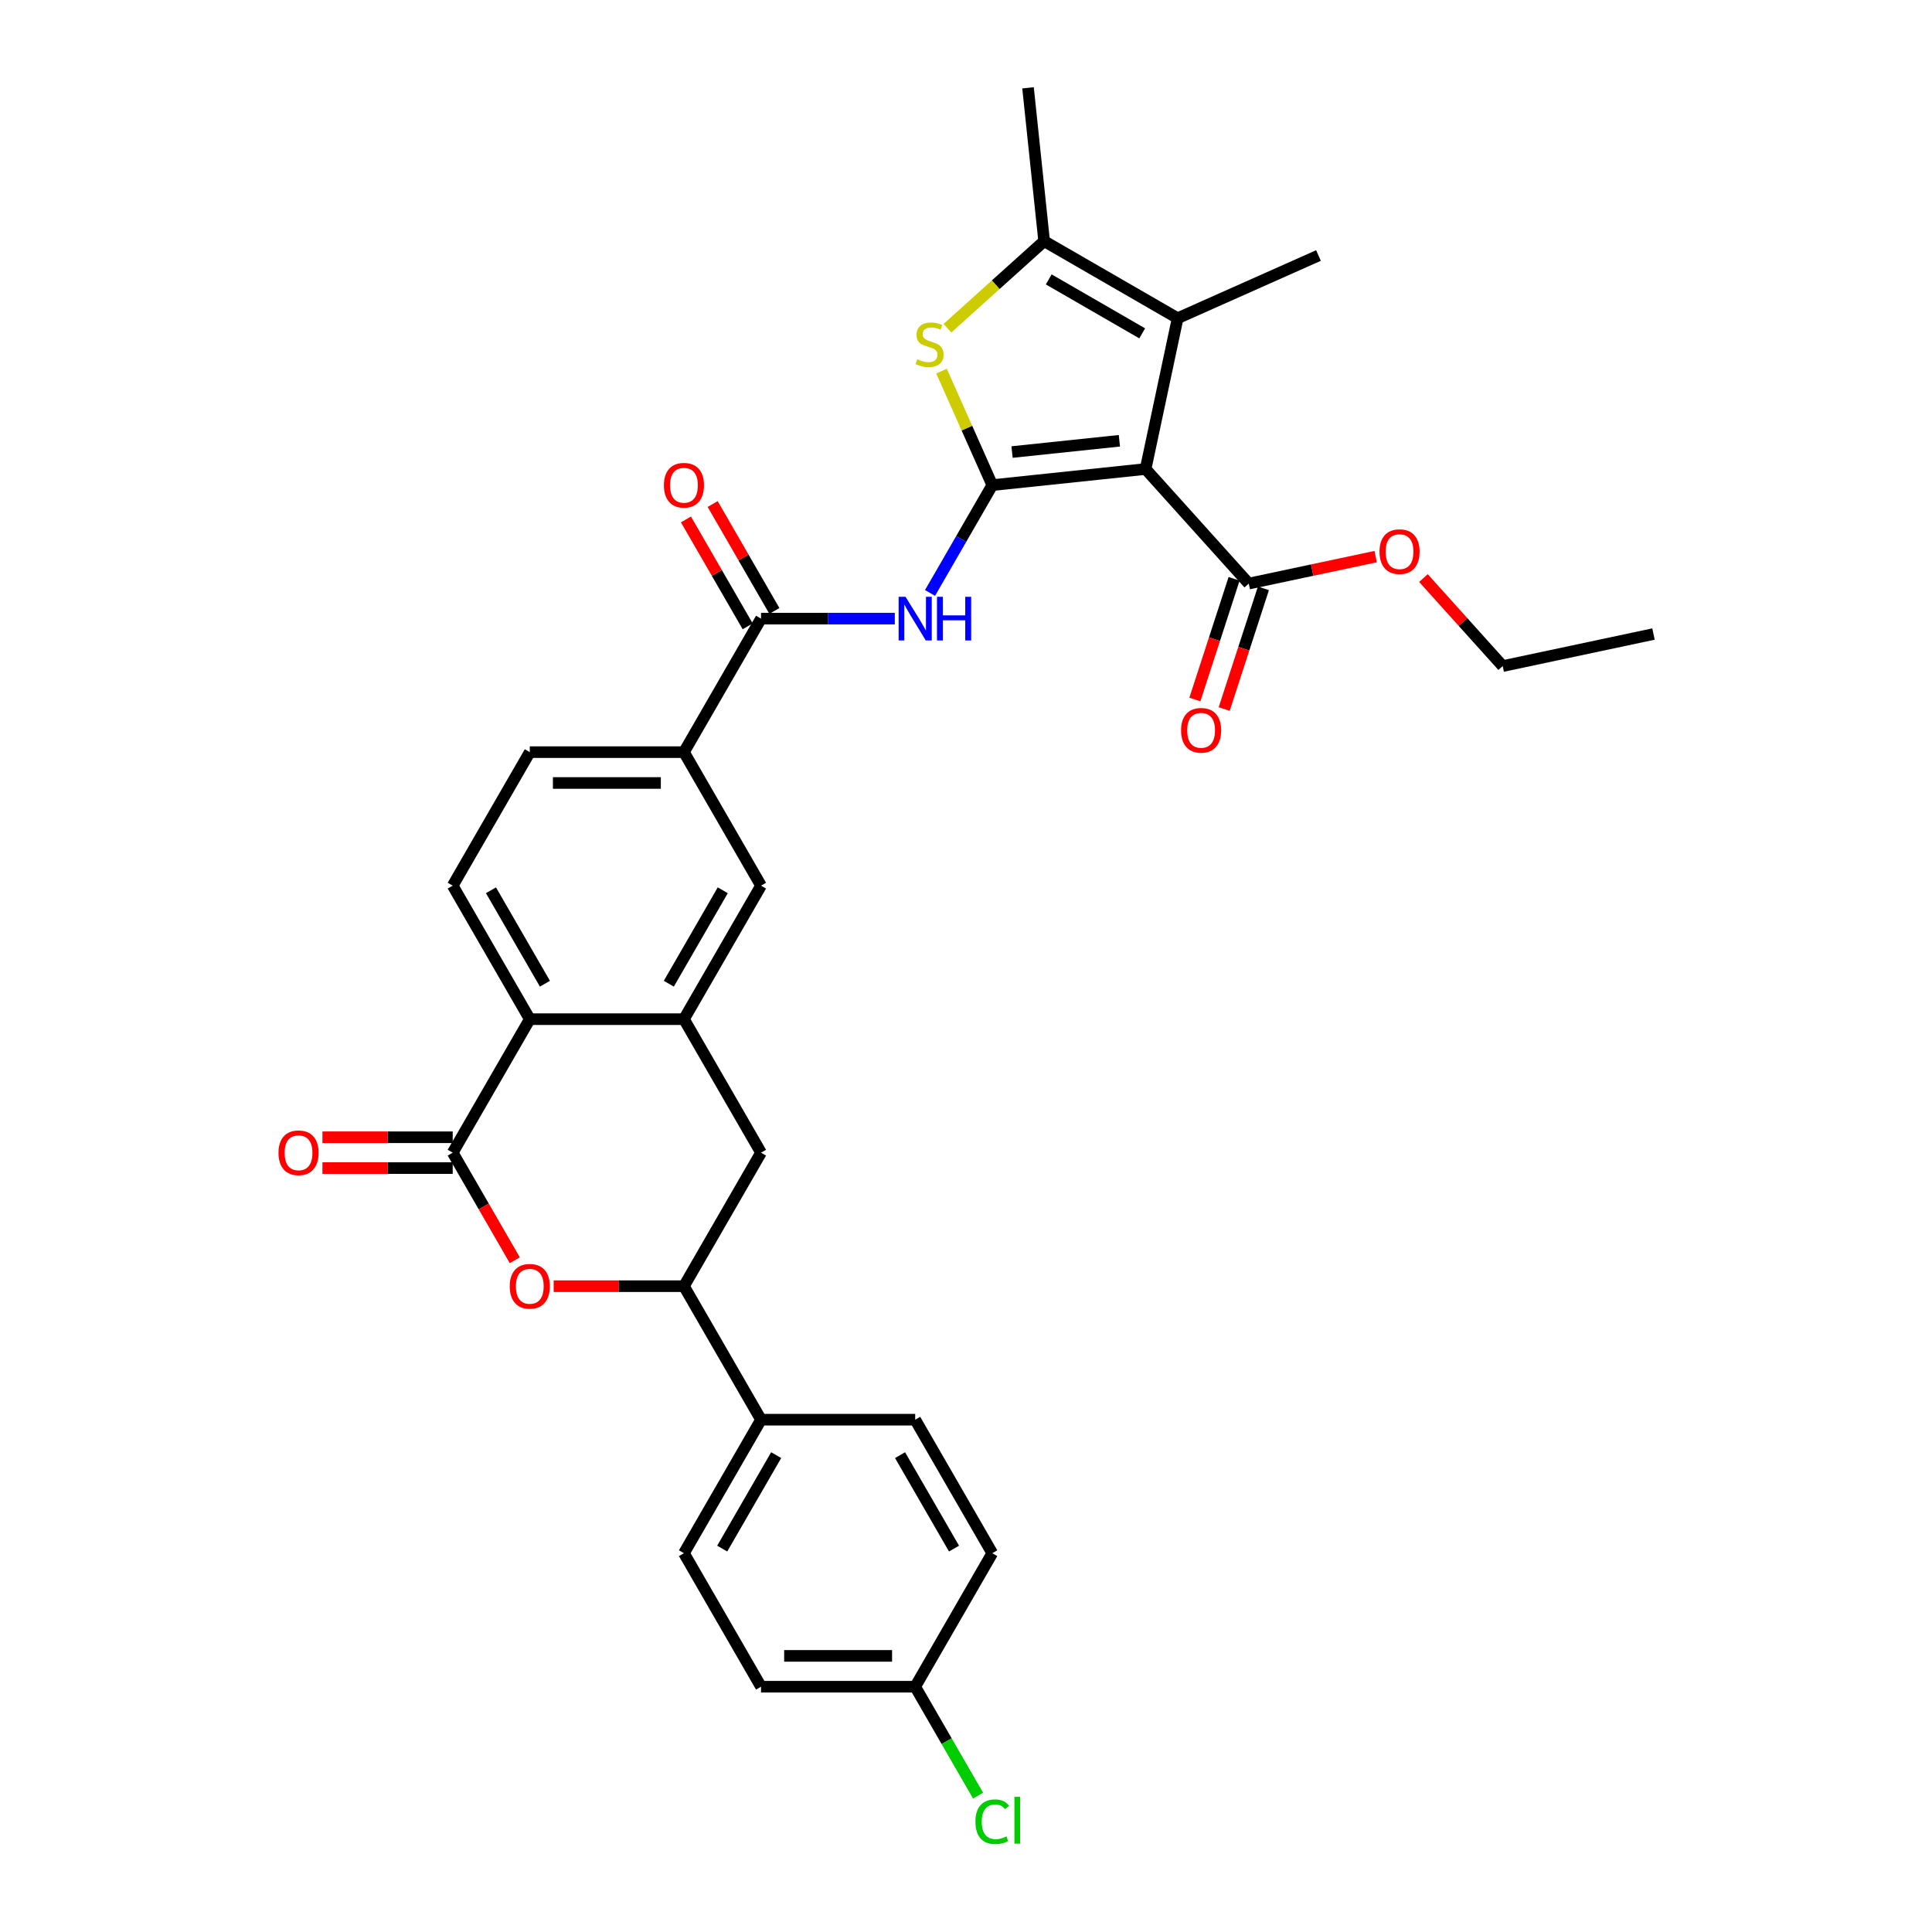 <?xml version='1.0' encoding='iso-8859-1'?>
<svg version='1.1' baseProfile='full'
              xmlns='http://www.w3.org/2000/svg'
                      xmlns:rdkit='http://www.rdkit.org/xml'
                      xmlns:xlink='http://www.w3.org/1999/xlink'
                  xml:space='preserve'
width='1000px' height='1000px' viewBox='0 0 1000 1000'>
<!-- END OF HEADER -->
<rect style='opacity:1.0;fill:#FFFFFF;stroke:none' width='1000' height='1000' x='0' y='0'> </rect>
<path class='bond-0' d='M 513.602,251.102 L 592.96,242.761' style='fill:none;fill-rule:evenodd;stroke:#000000;stroke-width:6px;stroke-linecap:butt;stroke-linejoin:miter;stroke-opacity:1' />
<path class='bond-0' d='M 523.837,233.979 L 579.388,228.14' style='fill:none;fill-rule:evenodd;stroke:#000000;stroke-width:6px;stroke-linecap:butt;stroke-linejoin:miter;stroke-opacity:1' />
<path class='bond-1' d='M 513.602,251.102 L 500.461,221.588' style='fill:none;fill-rule:evenodd;stroke:#000000;stroke-width:6px;stroke-linecap:butt;stroke-linejoin:miter;stroke-opacity:1' />
<path class='bond-1' d='M 500.461,221.588 L 487.321,192.074' style='fill:none;fill-rule:evenodd;stroke:#CCCC00;stroke-width:6px;stroke-linecap:butt;stroke-linejoin:miter;stroke-opacity:1' />
<path class='bond-3' d='M 513.602,251.102 L 497.491,279.007' style='fill:none;fill-rule:evenodd;stroke:#000000;stroke-width:6px;stroke-linecap:butt;stroke-linejoin:miter;stroke-opacity:1' />
<path class='bond-3' d='M 497.491,279.007 L 481.38,306.912' style='fill:none;fill-rule:evenodd;stroke:#0000FF;stroke-width:6px;stroke-linecap:butt;stroke-linejoin:miter;stroke-opacity:1' />
<path class='bond-2' d='M 592.96,242.761 L 609.55,164.71' style='fill:none;fill-rule:evenodd;stroke:#000000;stroke-width:6px;stroke-linecap:butt;stroke-linejoin:miter;stroke-opacity:1' />
<path class='bond-10' d='M 592.96,242.761 L 646.353,302.06' style='fill:none;fill-rule:evenodd;stroke:#000000;stroke-width:6px;stroke-linecap:butt;stroke-linejoin:miter;stroke-opacity:1' />
<path class='bond-5' d='M 490.387,169.885 L 515.416,147.349' style='fill:none;fill-rule:evenodd;stroke:#CCCC00;stroke-width:6px;stroke-linecap:butt;stroke-linejoin:miter;stroke-opacity:1' />
<path class='bond-5' d='M 515.416,147.349 L 540.446,124.812' style='fill:none;fill-rule:evenodd;stroke:#000000;stroke-width:6px;stroke-linecap:butt;stroke-linejoin:miter;stroke-opacity:1' />
<path class='bond-25' d='M 609.55,164.71 L 682.446,132.254' style='fill:none;fill-rule:evenodd;stroke:#000000;stroke-width:6px;stroke-linecap:butt;stroke-linejoin:miter;stroke-opacity:1' />
<path class='bond-32' d='M 609.55,164.71 L 540.446,124.812' style='fill:none;fill-rule:evenodd;stroke:#000000;stroke-width:6px;stroke-linecap:butt;stroke-linejoin:miter;stroke-opacity:1' />
<path class='bond-32' d='M 591.205,172.546 L 542.832,144.618' style='fill:none;fill-rule:evenodd;stroke:#000000;stroke-width:6px;stroke-linecap:butt;stroke-linejoin:miter;stroke-opacity:1' />
<path class='bond-8' d='M 463.14,320.206 L 428.525,320.206' style='fill:none;fill-rule:evenodd;stroke:#0000FF;stroke-width:6px;stroke-linecap:butt;stroke-linejoin:miter;stroke-opacity:1' />
<path class='bond-8' d='M 428.525,320.206 L 393.91,320.206' style='fill:none;fill-rule:evenodd;stroke:#000000;stroke-width:6px;stroke-linecap:butt;stroke-linejoin:miter;stroke-opacity:1' />
<path class='bond-4' d='M 234.32,596.624 L 274.217,527.519' style='fill:none;fill-rule:evenodd;stroke:#000000;stroke-width:6px;stroke-linecap:butt;stroke-linejoin:miter;stroke-opacity:1' />
<path class='bond-6' d='M 234.32,596.624 L 250.394,624.465' style='fill:none;fill-rule:evenodd;stroke:#000000;stroke-width:6px;stroke-linecap:butt;stroke-linejoin:miter;stroke-opacity:1' />
<path class='bond-6' d='M 250.394,624.465 L 266.468,652.306' style='fill:none;fill-rule:evenodd;stroke:#FF0000;stroke-width:6px;stroke-linecap:butt;stroke-linejoin:miter;stroke-opacity:1' />
<path class='bond-17' d='M 234.32,588.644 L 200.607,588.644' style='fill:none;fill-rule:evenodd;stroke:#000000;stroke-width:6px;stroke-linecap:butt;stroke-linejoin:miter;stroke-opacity:1' />
<path class='bond-17' d='M 200.607,588.644 L 166.893,588.644' style='fill:none;fill-rule:evenodd;stroke:#FF0000;stroke-width:6px;stroke-linecap:butt;stroke-linejoin:miter;stroke-opacity:1' />
<path class='bond-17' d='M 234.32,604.603 L 200.607,604.603' style='fill:none;fill-rule:evenodd;stroke:#000000;stroke-width:6px;stroke-linecap:butt;stroke-linejoin:miter;stroke-opacity:1' />
<path class='bond-17' d='M 200.607,604.603 L 166.893,604.603' style='fill:none;fill-rule:evenodd;stroke:#FF0000;stroke-width:6px;stroke-linecap:butt;stroke-linejoin:miter;stroke-opacity:1' />
<path class='bond-29' d='M 540.446,124.812 L 532.105,45.455' style='fill:none;fill-rule:evenodd;stroke:#000000;stroke-width:6px;stroke-linecap:butt;stroke-linejoin:miter;stroke-opacity:1' />
<path class='bond-34' d='M 286.586,665.728 L 320.299,665.728' style='fill:none;fill-rule:evenodd;stroke:#FF0000;stroke-width:6px;stroke-linecap:butt;stroke-linejoin:miter;stroke-opacity:1' />
<path class='bond-34' d='M 320.299,665.728 L 354.012,665.728' style='fill:none;fill-rule:evenodd;stroke:#000000;stroke-width:6px;stroke-linecap:butt;stroke-linejoin:miter;stroke-opacity:1' />
<path class='bond-7' d='M 354.012,527.519 L 393.91,458.415' style='fill:none;fill-rule:evenodd;stroke:#000000;stroke-width:6px;stroke-linecap:butt;stroke-linejoin:miter;stroke-opacity:1' />
<path class='bond-7' d='M 346.176,509.174 L 374.104,460.801' style='fill:none;fill-rule:evenodd;stroke:#000000;stroke-width:6px;stroke-linecap:butt;stroke-linejoin:miter;stroke-opacity:1' />
<path class='bond-13' d='M 354.012,527.519 L 393.91,596.624' style='fill:none;fill-rule:evenodd;stroke:#000000;stroke-width:6px;stroke-linecap:butt;stroke-linejoin:miter;stroke-opacity:1' />
<path class='bond-33' d='M 354.012,527.519 L 274.217,527.519' style='fill:none;fill-rule:evenodd;stroke:#000000;stroke-width:6px;stroke-linecap:butt;stroke-linejoin:miter;stroke-opacity:1' />
<path class='bond-12' d='M 393.91,320.206 L 354.012,389.31' style='fill:none;fill-rule:evenodd;stroke:#000000;stroke-width:6px;stroke-linecap:butt;stroke-linejoin:miter;stroke-opacity:1' />
<path class='bond-18' d='M 400.82,316.216 L 384.847,288.55' style='fill:none;fill-rule:evenodd;stroke:#000000;stroke-width:6px;stroke-linecap:butt;stroke-linejoin:miter;stroke-opacity:1' />
<path class='bond-18' d='M 384.847,288.55 L 368.874,260.885' style='fill:none;fill-rule:evenodd;stroke:#FF0000;stroke-width:6px;stroke-linecap:butt;stroke-linejoin:miter;stroke-opacity:1' />
<path class='bond-18' d='M 386.999,324.196 L 371.026,296.53' style='fill:none;fill-rule:evenodd;stroke:#000000;stroke-width:6px;stroke-linecap:butt;stroke-linejoin:miter;stroke-opacity:1' />
<path class='bond-18' d='M 371.026,296.53 L 355.053,268.864' style='fill:none;fill-rule:evenodd;stroke:#FF0000;stroke-width:6px;stroke-linecap:butt;stroke-linejoin:miter;stroke-opacity:1' />
<path class='bond-9' d='M 274.217,527.519 L 234.32,458.415' style='fill:none;fill-rule:evenodd;stroke:#000000;stroke-width:6px;stroke-linecap:butt;stroke-linejoin:miter;stroke-opacity:1' />
<path class='bond-9' d='M 282.054,509.174 L 254.125,460.801' style='fill:none;fill-rule:evenodd;stroke:#000000;stroke-width:6px;stroke-linecap:butt;stroke-linejoin:miter;stroke-opacity:1' />
<path class='bond-20' d='M 638.764,299.594 L 628.615,330.828' style='fill:none;fill-rule:evenodd;stroke:#000000;stroke-width:6px;stroke-linecap:butt;stroke-linejoin:miter;stroke-opacity:1' />
<path class='bond-20' d='M 628.615,330.828 L 618.467,362.062' style='fill:none;fill-rule:evenodd;stroke:#FF0000;stroke-width:6px;stroke-linecap:butt;stroke-linejoin:miter;stroke-opacity:1' />
<path class='bond-20' d='M 653.942,304.526 L 643.793,335.76' style='fill:none;fill-rule:evenodd;stroke:#000000;stroke-width:6px;stroke-linecap:butt;stroke-linejoin:miter;stroke-opacity:1' />
<path class='bond-20' d='M 643.793,335.76 L 633.645,366.994' style='fill:none;fill-rule:evenodd;stroke:#FF0000;stroke-width:6px;stroke-linecap:butt;stroke-linejoin:miter;stroke-opacity:1' />
<path class='bond-23' d='M 646.353,302.06 L 679.194,295.079' style='fill:none;fill-rule:evenodd;stroke:#000000;stroke-width:6px;stroke-linecap:butt;stroke-linejoin:miter;stroke-opacity:1' />
<path class='bond-23' d='M 679.194,295.079 L 712.036,288.099' style='fill:none;fill-rule:evenodd;stroke:#FF0000;stroke-width:6px;stroke-linecap:butt;stroke-linejoin:miter;stroke-opacity:1' />
<path class='bond-11' d='M 354.012,665.728 L 393.91,596.624' style='fill:none;fill-rule:evenodd;stroke:#000000;stroke-width:6px;stroke-linecap:butt;stroke-linejoin:miter;stroke-opacity:1' />
<path class='bond-16' d='M 354.012,665.728 L 393.91,734.832' style='fill:none;fill-rule:evenodd;stroke:#000000;stroke-width:6px;stroke-linecap:butt;stroke-linejoin:miter;stroke-opacity:1' />
<path class='bond-14' d='M 354.012,389.31 L 393.91,458.415' style='fill:none;fill-rule:evenodd;stroke:#000000;stroke-width:6px;stroke-linecap:butt;stroke-linejoin:miter;stroke-opacity:1' />
<path class='bond-19' d='M 354.012,389.31 L 274.217,389.31' style='fill:none;fill-rule:evenodd;stroke:#000000;stroke-width:6px;stroke-linecap:butt;stroke-linejoin:miter;stroke-opacity:1' />
<path class='bond-19' d='M 342.043,405.269 L 286.187,405.269' style='fill:none;fill-rule:evenodd;stroke:#000000;stroke-width:6px;stroke-linecap:butt;stroke-linejoin:miter;stroke-opacity:1' />
<path class='bond-15' d='M 234.32,458.415 L 274.217,389.31' style='fill:none;fill-rule:evenodd;stroke:#000000;stroke-width:6px;stroke-linecap:butt;stroke-linejoin:miter;stroke-opacity:1' />
<path class='bond-21' d='M 393.91,734.832 L 354.012,803.937' style='fill:none;fill-rule:evenodd;stroke:#000000;stroke-width:6px;stroke-linecap:butt;stroke-linejoin:miter;stroke-opacity:1' />
<path class='bond-21' d='M 401.746,753.177 L 373.818,801.55' style='fill:none;fill-rule:evenodd;stroke:#000000;stroke-width:6px;stroke-linecap:butt;stroke-linejoin:miter;stroke-opacity:1' />
<path class='bond-22' d='M 393.91,734.832 L 473.704,734.832' style='fill:none;fill-rule:evenodd;stroke:#000000;stroke-width:6px;stroke-linecap:butt;stroke-linejoin:miter;stroke-opacity:1' />
<path class='bond-27' d='M 354.012,803.937 L 393.91,873.041' style='fill:none;fill-rule:evenodd;stroke:#000000;stroke-width:6px;stroke-linecap:butt;stroke-linejoin:miter;stroke-opacity:1' />
<path class='bond-26' d='M 473.704,734.832 L 513.602,803.937' style='fill:none;fill-rule:evenodd;stroke:#000000;stroke-width:6px;stroke-linecap:butt;stroke-linejoin:miter;stroke-opacity:1' />
<path class='bond-26' d='M 465.868,753.177 L 493.796,801.55' style='fill:none;fill-rule:evenodd;stroke:#000000;stroke-width:6px;stroke-linecap:butt;stroke-linejoin:miter;stroke-opacity:1' />
<path class='bond-30' d='M 736.772,299.206 L 757.285,321.987' style='fill:none;fill-rule:evenodd;stroke:#FF0000;stroke-width:6px;stroke-linecap:butt;stroke-linejoin:miter;stroke-opacity:1' />
<path class='bond-30' d='M 757.285,321.987 L 777.797,344.769' style='fill:none;fill-rule:evenodd;stroke:#000000;stroke-width:6px;stroke-linecap:butt;stroke-linejoin:miter;stroke-opacity:1' />
<path class='bond-24' d='M 473.704,873.041 L 513.602,803.937' style='fill:none;fill-rule:evenodd;stroke:#000000;stroke-width:6px;stroke-linecap:butt;stroke-linejoin:miter;stroke-opacity:1' />
<path class='bond-28' d='M 473.704,873.041 L 489.977,901.226' style='fill:none;fill-rule:evenodd;stroke:#000000;stroke-width:6px;stroke-linecap:butt;stroke-linejoin:miter;stroke-opacity:1' />
<path class='bond-28' d='M 489.977,901.226 L 506.249,929.41' style='fill:none;fill-rule:evenodd;stroke:#00CC00;stroke-width:6px;stroke-linecap:butt;stroke-linejoin:miter;stroke-opacity:1' />
<path class='bond-35' d='M 473.704,873.041 L 393.91,873.041' style='fill:none;fill-rule:evenodd;stroke:#000000;stroke-width:6px;stroke-linecap:butt;stroke-linejoin:miter;stroke-opacity:1' />
<path class='bond-35' d='M 461.735,857.082 L 405.879,857.082' style='fill:none;fill-rule:evenodd;stroke:#000000;stroke-width:6px;stroke-linecap:butt;stroke-linejoin:miter;stroke-opacity:1' />
<path class='bond-31' d='M 777.797,344.769 L 855.848,328.179' style='fill:none;fill-rule:evenodd;stroke:#000000;stroke-width:6px;stroke-linecap:butt;stroke-linejoin:miter;stroke-opacity:1' />
<path  class='atom-2' d='M 474.763 185.962
Q 475.018 186.057, 476.071 186.504
Q 477.125 186.951, 478.274 187.238
Q 479.455 187.494, 480.604 187.494
Q 482.742 187.494, 483.987 186.472
Q 485.232 185.419, 485.232 183.6
Q 485.232 182.355, 484.594 181.589
Q 483.987 180.823, 483.03 180.408
Q 482.072 179.993, 480.476 179.514
Q 478.465 178.908, 477.252 178.333
Q 476.071 177.759, 475.21 176.546
Q 474.38 175.333, 474.38 173.29
Q 474.38 170.449, 476.295 168.694
Q 478.242 166.938, 482.072 166.938
Q 484.689 166.938, 487.658 168.183
L 486.924 170.641
Q 484.211 169.524, 482.168 169.524
Q 479.965 169.524, 478.753 170.449
Q 477.54 171.343, 477.572 172.907
Q 477.572 174.12, 478.178 174.854
Q 478.816 175.588, 479.71 176.003
Q 480.636 176.418, 482.168 176.897
Q 484.211 177.535, 485.423 178.174
Q 486.636 178.812, 487.498 180.121
Q 488.392 181.397, 488.392 183.6
Q 488.392 186.728, 486.285 188.419
Q 484.211 190.079, 480.731 190.079
Q 478.721 190.079, 477.189 189.632
Q 475.688 189.217, 473.901 188.483
L 474.763 185.962
' fill='#CCCC00'/>
<path  class='atom-4' d='M 468.709 308.907
L 476.114 320.876
Q 476.848 322.057, 478.029 324.196
Q 479.21 326.334, 479.274 326.462
L 479.274 308.907
L 482.274 308.907
L 482.274 331.505
L 479.178 331.505
L 471.231 318.419
Q 470.305 316.887, 469.316 315.131
Q 468.358 313.376, 468.071 312.833
L 468.071 331.505
L 465.135 331.505
L 465.135 308.907
L 468.709 308.907
' fill='#0000FF'/>
<path  class='atom-4' d='M 484.987 308.907
L 488.052 308.907
L 488.052 318.514
L 499.606 318.514
L 499.606 308.907
L 502.67 308.907
L 502.67 331.505
L 499.606 331.505
L 499.606 321.068
L 488.052 321.068
L 488.052 331.505
L 484.987 331.505
L 484.987 308.907
' fill='#0000FF'/>
<path  class='atom-7' d='M 263.844 665.792
Q 263.844 660.366, 266.525 657.333
Q 269.206 654.301, 274.217 654.301
Q 279.228 654.301, 281.91 657.333
Q 284.591 660.366, 284.591 665.792
Q 284.591 671.282, 281.878 674.41
Q 279.165 677.506, 274.217 677.506
Q 269.238 677.506, 266.525 674.41
Q 263.844 671.314, 263.844 665.792
M 274.217 674.952
Q 277.664 674.952, 279.516 672.654
Q 281.399 670.324, 281.399 665.792
Q 281.399 661.355, 279.516 659.121
Q 277.664 656.855, 274.217 656.855
Q 270.77 656.855, 268.887 659.089
Q 267.036 661.323, 267.036 665.792
Q 267.036 670.356, 268.887 672.654
Q 270.77 674.952, 274.217 674.952
' fill='#FF0000'/>
<path  class='atom-18' d='M 144.152 596.687
Q 144.152 591.261, 146.833 588.229
Q 149.514 585.197, 154.525 585.197
Q 159.536 585.197, 162.217 588.229
Q 164.898 591.261, 164.898 596.687
Q 164.898 602.177, 162.185 605.305
Q 159.472 608.401, 154.525 608.401
Q 149.546 608.401, 146.833 605.305
Q 144.152 602.209, 144.152 596.687
M 154.525 605.848
Q 157.972 605.848, 159.823 603.55
Q 161.707 601.22, 161.707 596.687
Q 161.707 592.251, 159.823 590.016
Q 157.972 587.75, 154.525 587.75
Q 151.078 587.75, 149.195 589.985
Q 147.344 592.219, 147.344 596.687
Q 147.344 601.252, 149.195 603.55
Q 151.078 605.848, 154.525 605.848
' fill='#FF0000'/>
<path  class='atom-19' d='M 343.639 251.166
Q 343.639 245.739, 346.32 242.707
Q 349.001 239.675, 354.012 239.675
Q 359.023 239.675, 361.704 242.707
Q 364.386 245.739, 364.386 251.166
Q 364.386 256.655, 361.673 259.783
Q 358.959 262.879, 354.012 262.879
Q 349.033 262.879, 346.32 259.783
Q 343.639 256.687, 343.639 251.166
M 354.012 260.326
Q 357.459 260.326, 359.311 258.028
Q 361.194 255.698, 361.194 251.166
Q 361.194 246.729, 359.311 244.495
Q 357.459 242.228, 354.012 242.228
Q 350.565 242.228, 348.682 244.463
Q 346.831 246.697, 346.831 251.166
Q 346.831 255.73, 348.682 258.028
Q 350.565 260.326, 354.012 260.326
' fill='#FF0000'/>
<path  class='atom-21' d='M 611.322 378.013
Q 611.322 372.587, 614.003 369.555
Q 616.684 366.523, 621.695 366.523
Q 626.706 366.523, 629.387 369.555
Q 632.068 372.587, 632.068 378.013
Q 632.068 383.503, 629.355 386.631
Q 626.642 389.727, 621.695 389.727
Q 616.716 389.727, 614.003 386.631
Q 611.322 383.535, 611.322 378.013
M 621.695 387.174
Q 625.142 387.174, 626.993 384.876
Q 628.876 382.546, 628.876 378.013
Q 628.876 373.577, 626.993 371.342
Q 625.142 369.076, 621.695 369.076
Q 618.248 369.076, 616.365 371.31
Q 614.513 373.545, 614.513 378.013
Q 614.513 382.577, 616.365 384.876
Q 618.248 387.174, 621.695 387.174
' fill='#FF0000'/>
<path  class='atom-24' d='M 714.031 285.534
Q 714.031 280.107, 716.712 277.075
Q 719.393 274.043, 724.404 274.043
Q 729.415 274.043, 732.096 277.075
Q 734.777 280.107, 734.777 285.534
Q 734.777 291.023, 732.064 294.151
Q 729.351 297.247, 724.404 297.247
Q 719.425 297.247, 716.712 294.151
Q 714.031 291.055, 714.031 285.534
M 724.404 294.694
Q 727.851 294.694, 729.702 292.396
Q 731.585 290.066, 731.585 285.534
Q 731.585 281.097, 729.702 278.863
Q 727.851 276.596, 724.404 276.596
Q 720.957 276.596, 719.074 278.831
Q 717.222 281.065, 717.222 285.534
Q 717.222 290.098, 719.074 292.396
Q 720.957 294.694, 724.404 294.694
' fill='#FF0000'/>
<path  class='atom-29' d='M 504.888 942.927
Q 504.888 937.31, 507.506 934.373
Q 510.155 931.405, 515.166 931.405
Q 519.826 931.405, 522.315 934.692
L 520.209 936.416
Q 518.39 934.022, 515.166 934.022
Q 511.751 934.022, 509.931 936.32
Q 508.144 938.586, 508.144 942.927
Q 508.144 947.396, 509.995 949.694
Q 511.878 951.992, 515.517 951.992
Q 518.007 951.992, 520.911 950.492
L 521.805 952.886
Q 520.624 953.652, 518.836 954.099
Q 517.049 954.545, 515.07 954.545
Q 510.155 954.545, 507.506 951.545
Q 504.888 948.545, 504.888 942.927
' fill='#00CC00'/>
<path  class='atom-29' d='M 525.06 930.032
L 527.997 930.032
L 527.997 954.258
L 525.06 954.258
L 525.06 930.032
' fill='#00CC00'/>
</svg>
